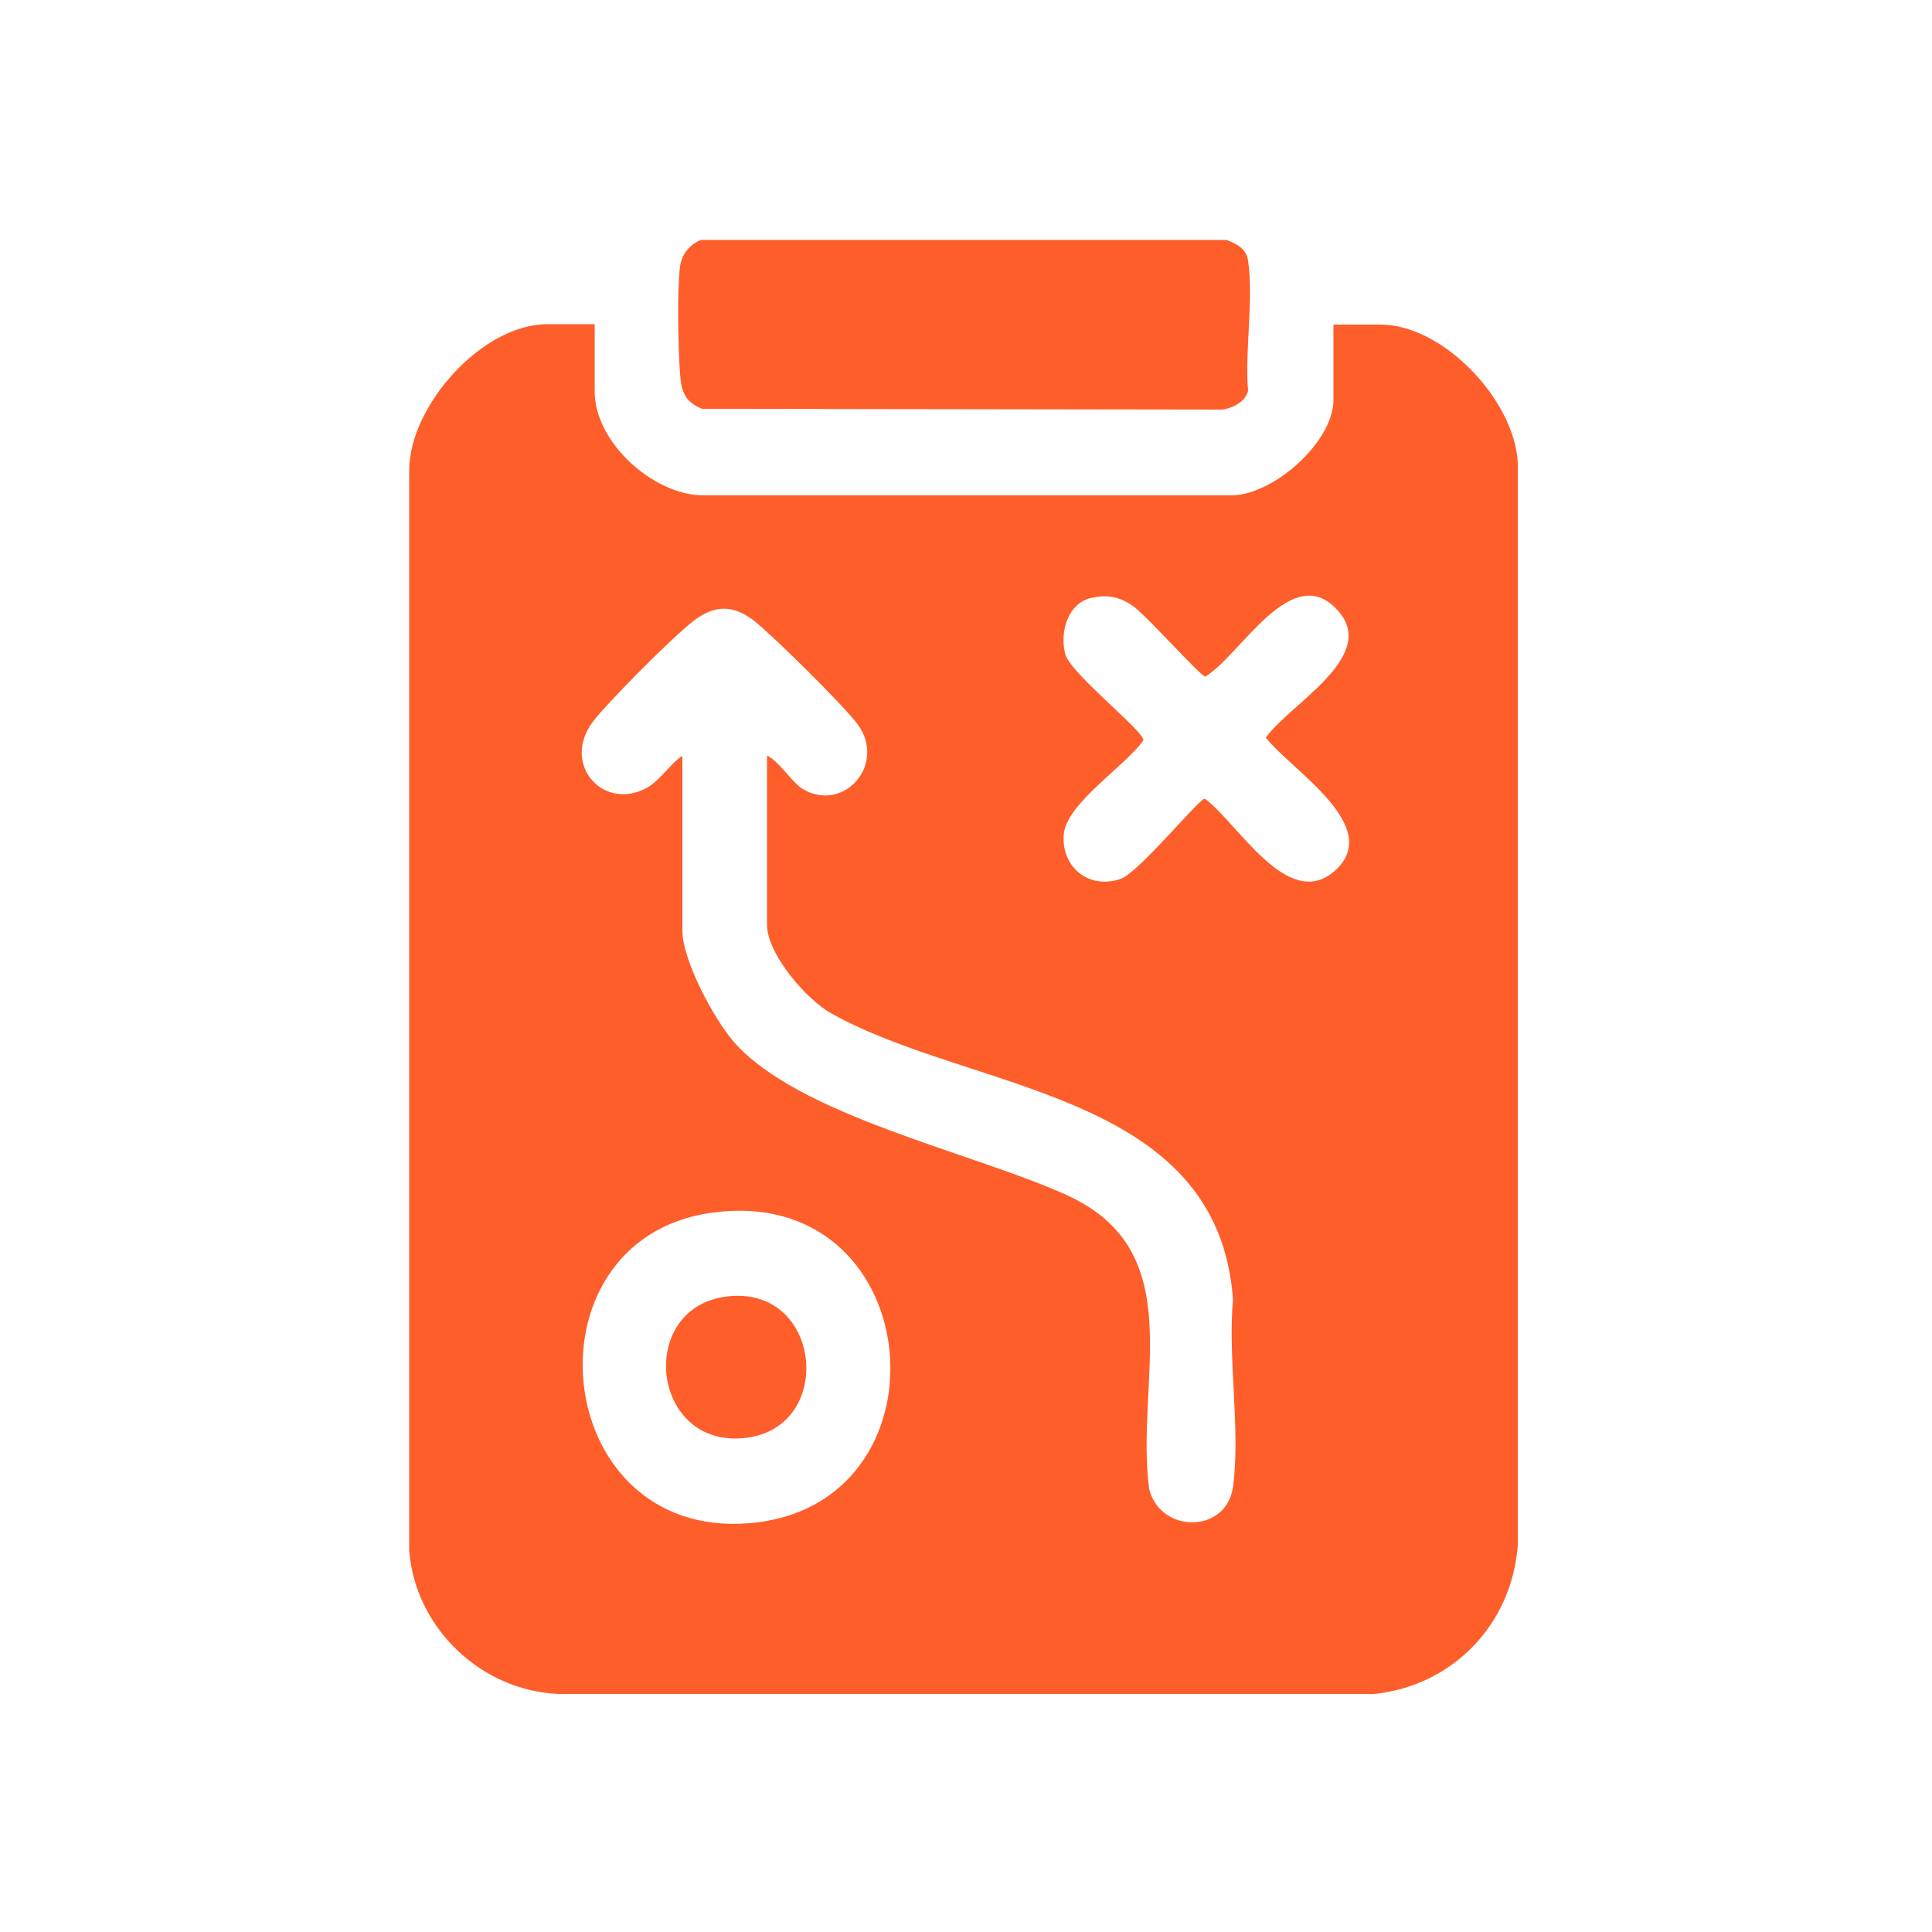 <?xml version="1.0" encoding="UTF-8"?> <svg xmlns="http://www.w3.org/2000/svg" id="Layer_1" version="1.1" viewBox="0 0 500 500"><defs><style> .st0 { fill: #fe5e2a; } </style></defs><g id="aKyj1H.tif"><g><path class="st0" d="M153.9,84v17.3c0,13,14.7,26.4,27.5,26.9h137.5c10.8-.2,26.2-13.9,26.2-24.7v-19.5h12.1c16.3,0,34.7,19.5,35.6,35.7v280.2c-1.5,20.4-16.8,36.4-37.2,38.5h-211.1c-20-.9-37-17-38.6-37.1V121.8c0-16.8,18.9-37.9,35.7-37.9h12.2ZM282.5,154.7c-6.2,1.4-8.3,8.9-6.8,14.6,1.3,5,20.6,20.1,20.2,22.3-4.6,6.6-19.9,16.3-20.6,24.3-.7,8.5,6.4,14.3,14.6,11.6,4.7-1.5,20.4-20.8,21.9-20.8,8.5,6.2,21.4,29.2,33.5,18.8,13.2-11.5-11.3-26.3-17.7-34.6,5.9-8.5,29.1-20.9,18.8-32.7-11.9-13.8-25.5,11.7-34.5,16.9-1.3-.2-15.3-15.9-18.6-18.2-3.4-2.4-6.5-3.1-10.7-2.2h0ZM198.8,195.7c3.3,1.8,6.2,7,9.3,8.7,10.5,5.8,21.3-6.7,13.9-16.9-3.6-4.9-22-23-26.9-26.9-5.4-4.1-10.1-4.1-15.5,0s-22.1,20.9-26.1,26.1c-8.1,10.6,1.9,22.8,13.1,17.6,4-1.8,6.5-6.4,10-8.7v45.2c0,7.7,8.1,22.8,13.2,28.7,16.7,19.3,62.3,28.8,86.5,39.9,32,14.7,17.4,47.9,21.1,75.9,2.8,11.6,20,11.7,21.7-.5,2-14.7-1.4-33.3,0-48.5-3.9-54-67.4-53.6-103.9-74-6.5-3.6-16.7-15.4-16.7-23v-43.7h0ZM186.2,313.6c-51.7,5.1-44.8,85,7.8,80.6,52.7-4.4,46.6-86.1-7.8-80.6Z"></path><path class="st0" d="M181.7,62.1h135.7c2.7,1,5.2,2.3,5.6,5.4,1.5,9.8-.9,23.4,0,33.6-.6,2.9-4.1,4.6-6.8,4.9l-134.5-.2c-4.5-1.8-5.4-4.6-5.7-9-.5-6.6-.8-21.7,0-27.9.5-3.3,2.6-5.7,5.6-6.9h0Z"></path><path class="st0" d="M187.6,335.6c25.1-3.6,28.8,33.6,5.6,36.5-24.6,3.1-28.6-33.2-5.6-36.5Z"></path></g></g></svg> 